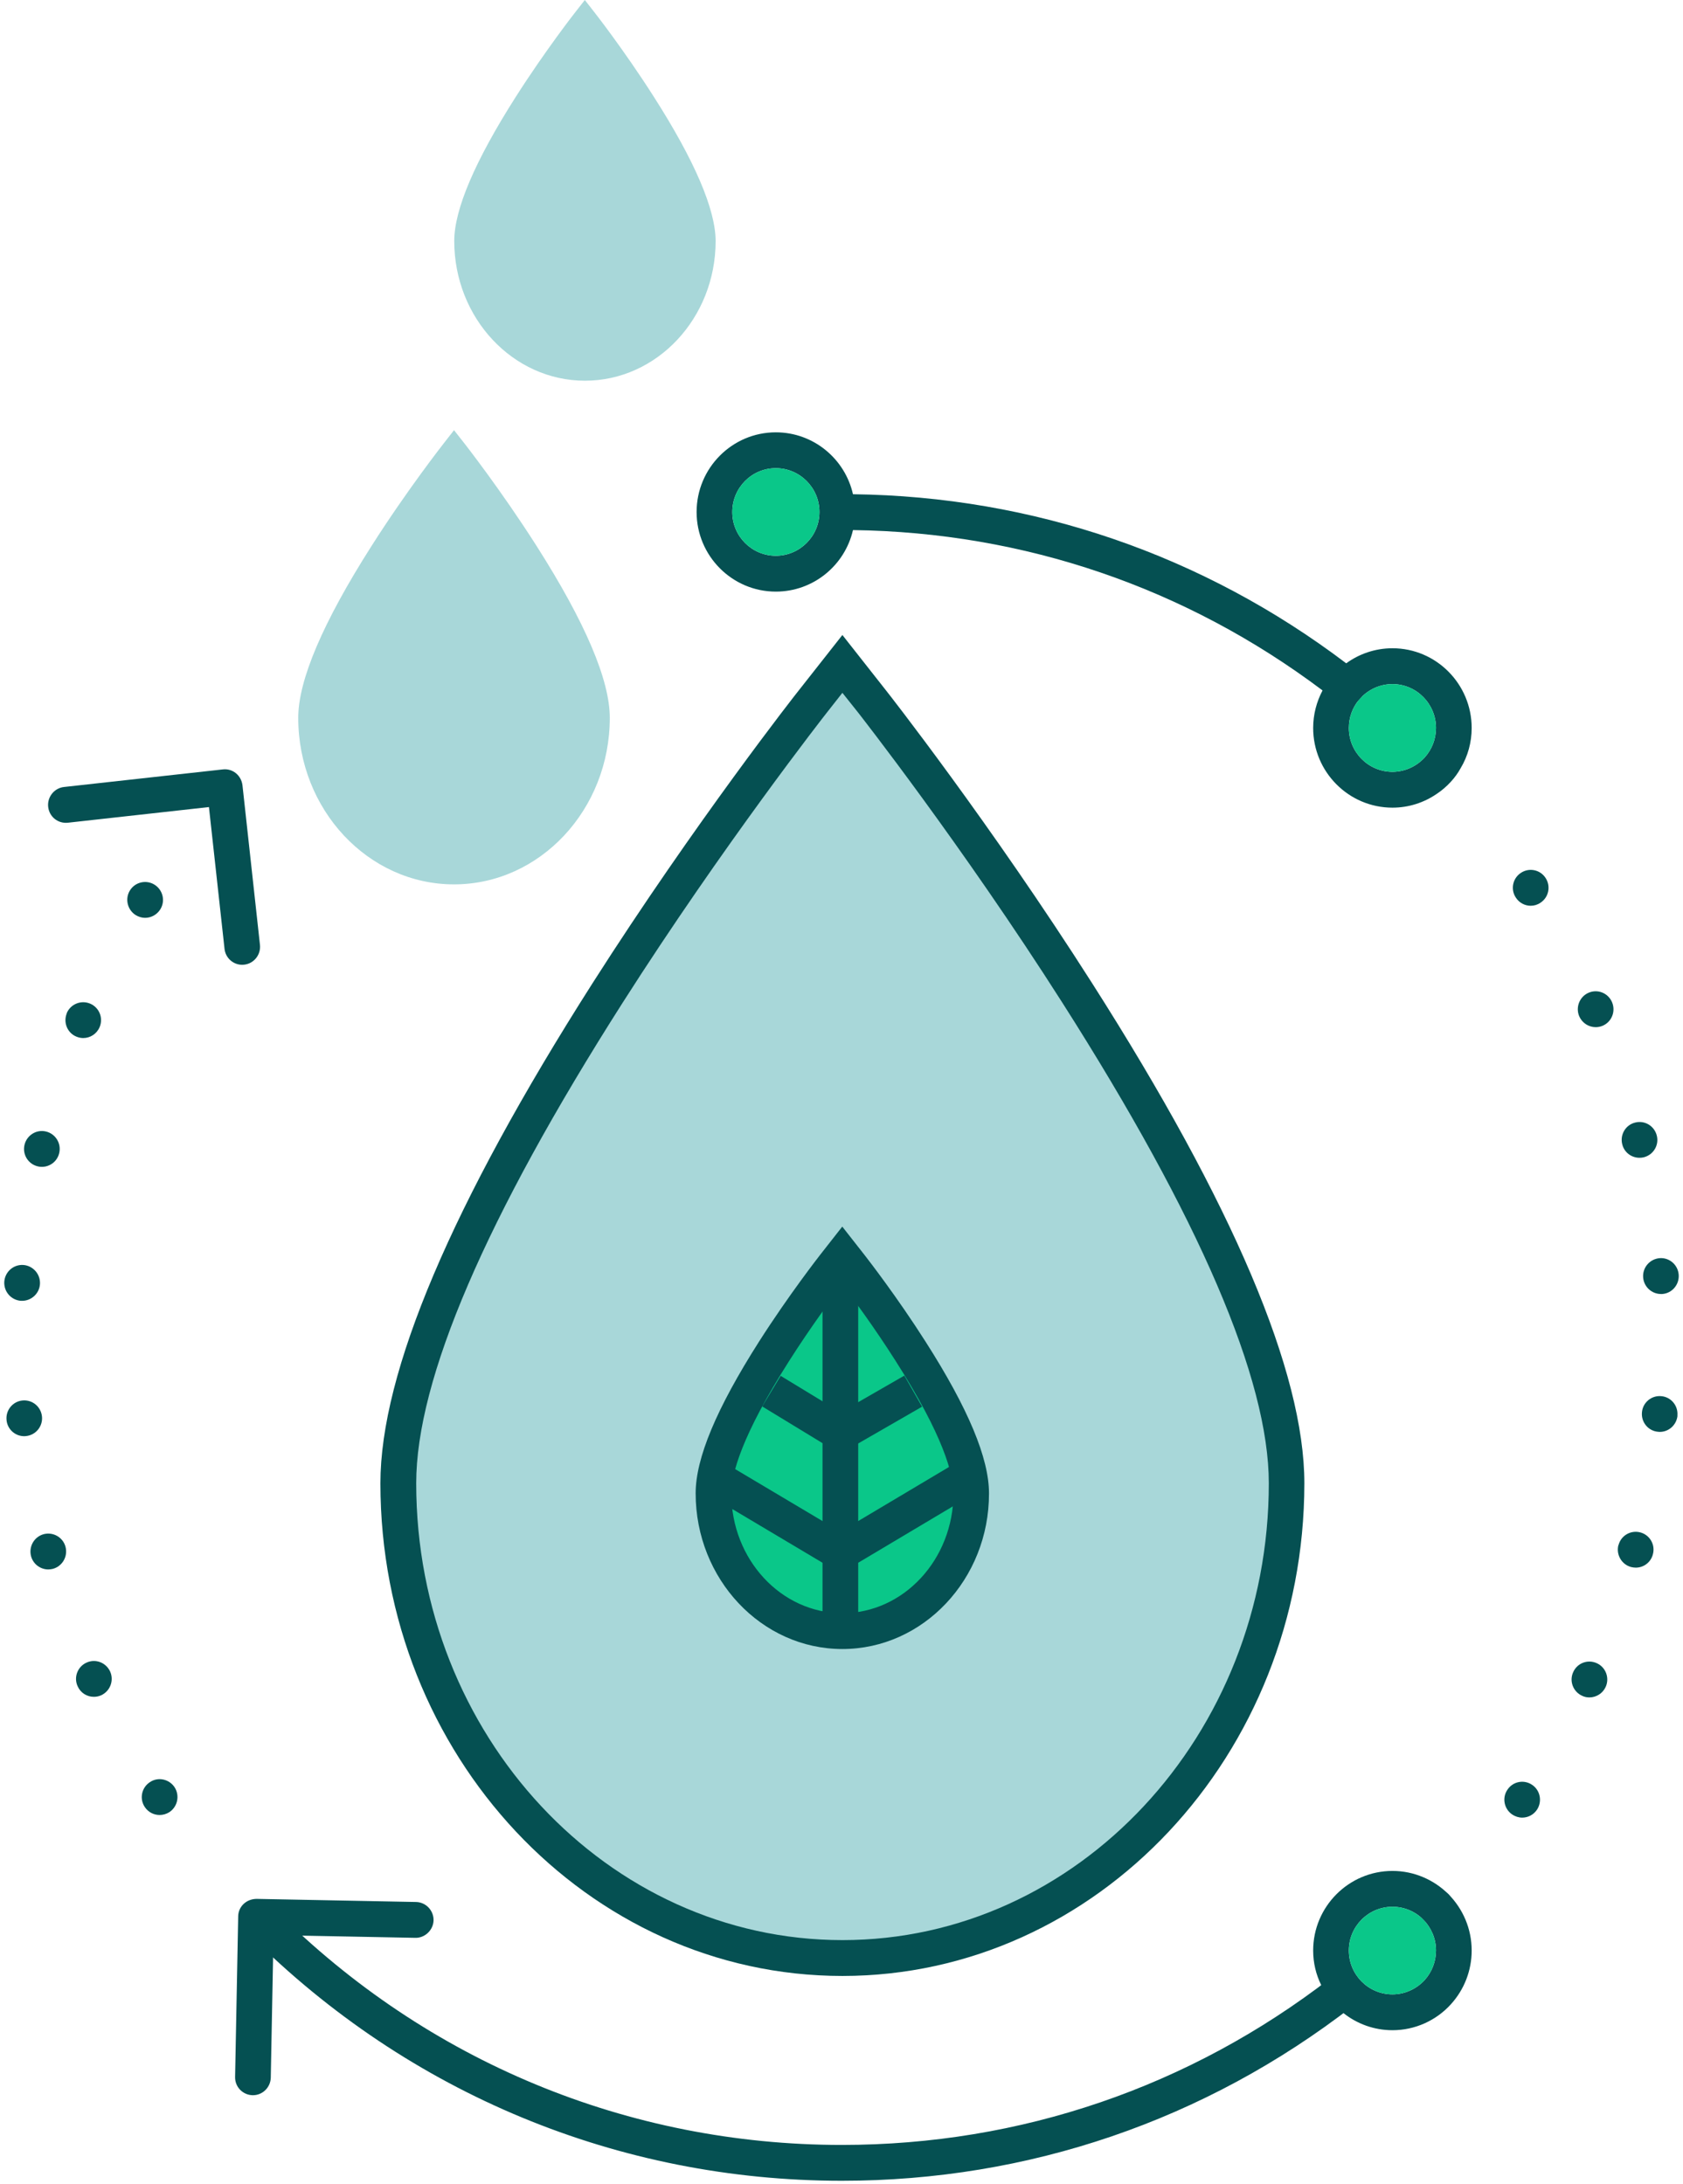 <svg width="316" height="410" viewBox="0 0 316 410" fill="none" xmlns="http://www.w3.org/2000/svg">
<path d="M255.645 130.862L255.11 131.446C254.484 131.984 253.703 132.276 252.899 132.276C252.185 132.276 251.47 132.029 250.845 131.558C250.019 130.907 249.171 130.257 248.322 129.628C222.668 110.335 192.326 99.947 160.153 99.521C159.461 99.499 158.746 99.499 158.032 99.499C156.201 99.499 154.683 97.973 154.683 96.133C154.683 94.271 156.201 92.768 158.032 92.768C158.746 92.768 159.438 92.768 160.153 92.79C193.934 93.217 225.861 104.165 252.765 124.536C253.502 125.097 254.239 125.658 254.976 126.241C256.382 127.363 256.672 129.404 255.645 130.862Z" fill="#055052"/>
<path d="M272.971 358.038C272.971 358.935 272.592 359.787 271.989 360.416C271.364 361.044 270.515 361.403 269.622 361.403C268.729 361.403 267.858 361.044 267.255 360.416L267.233 360.393C266.92 360.079 266.697 359.743 266.519 359.316C266.362 358.913 266.273 358.486 266.273 358.038C266.273 357.163 266.63 356.288 267.255 355.66C268.014 354.874 269.153 354.515 270.269 354.74C270.493 354.785 270.694 354.852 270.917 354.919L271.475 355.233L271.966 355.637L272.011 355.682C272.591 356.31 272.971 357.14 272.971 358.038Z" fill="#1D6EA1"/>
<path d="M284.604 168.508C283.577 166.96 284.024 164.873 285.587 163.864C287.127 162.854 289.204 163.28 290.208 164.851C291.213 166.399 290.789 168.485 289.226 169.495C288.668 169.876 288.043 170.056 287.395 170.056C286.301 170.056 285.229 169.495 284.604 168.508ZM296.527 190.83C295.79 189.125 296.571 187.129 298.268 186.388C299.965 185.648 301.93 186.433 302.667 188.138C303.404 189.843 302.644 191.84 300.925 192.58C300.501 192.76 300.055 192.849 299.608 192.849C298.313 192.849 297.085 192.087 296.527 190.83ZM304.587 214.813C304.14 213.018 305.234 211.179 307.043 210.752C308.829 210.304 310.637 211.403 311.084 213.22C311.531 215.015 310.437 216.832 308.628 217.281C308.36 217.348 308.092 217.371 307.824 217.371C306.328 217.371 304.944 216.361 304.587 214.813ZM308.516 239.828C308.382 237.966 309.767 236.373 311.62 236.216C313.451 236.081 315.058 237.472 315.192 239.334C315.326 241.197 313.942 242.812 312.111 242.946H311.865C310.124 242.946 308.65 241.6 308.516 239.828ZM311.307 268.814C309.477 268.657 308.115 267.019 308.293 265.157C308.449 263.317 310.079 261.949 311.932 262.128C313.763 262.285 315.125 263.923 314.947 265.785H314.969C314.79 267.535 313.339 268.836 311.642 268.836L311.307 268.814ZM306.261 294.21C304.475 293.739 303.404 291.877 303.872 290.082H303.895C304.364 288.287 306.194 287.233 307.981 287.704C309.767 288.175 310.838 290.015 310.347 291.81C309.968 293.335 308.606 294.322 307.132 294.322C306.842 294.322 306.552 294.277 306.261 294.21ZM297.04 318.372C295.366 317.61 294.607 315.613 295.388 313.93C296.147 312.225 298.134 311.485 299.831 312.27C301.506 313.033 302.243 315.03 301.483 316.712C300.925 317.946 299.697 318.686 298.425 318.686C297.956 318.686 297.487 318.597 297.04 318.372ZM283.934 340.673C282.394 339.618 281.992 337.532 283.041 336.006C284.068 334.458 286.145 334.054 287.685 335.109C289.204 336.141 289.605 338.227 288.578 339.775C287.931 340.74 286.882 341.256 285.81 341.256C285.162 341.256 284.515 341.054 283.934 340.673Z" fill="#055052"/>
<path d="M158.054 409.436C116.191 409.436 76.761 393.081 47.022 363.422C45.727 362.121 45.704 359.967 47.022 358.666C48.317 357.342 50.438 357.342 51.755 358.644C80.222 387.068 117.977 402.706 158.054 402.706C191.589 402.706 223.36 391.847 249.907 371.319C251.381 370.175 253.48 370.467 254.618 371.925C255.735 373.406 255.467 375.515 253.993 376.636C226.263 398.106 193.085 409.436 158.054 409.436Z" fill="#055052"/>
<path d="M25.477 171.806C23.914 170.819 23.422 168.732 24.405 167.162C25.387 165.591 27.464 165.12 29.026 166.107C30.589 167.094 31.081 169.158 30.098 170.729C29.451 171.761 28.357 172.322 27.24 172.322C26.637 172.322 26.035 172.142 25.477 171.806ZM14.335 194.622C12.638 193.927 11.835 191.952 12.549 190.225H12.527C13.241 188.52 15.206 187.712 16.925 188.43C18.622 189.148 19.426 191.1 18.711 192.827C18.175 194.106 16.948 194.891 15.63 194.891C15.206 194.891 14.759 194.801 14.335 194.622ZM7.101 218.986C5.293 218.56 4.177 216.765 4.601 214.948C5.025 213.153 6.811 212.009 8.62 212.435C10.428 212.862 11.544 214.679 11.12 216.474C10.763 218.044 9.379 219.076 7.86 219.076C7.615 219.076 7.347 219.054 7.101 218.986ZM3.931 244.225C2.078 244.091 0.693 242.498 0.805 240.636C0.939 238.774 2.524 237.383 4.377 237.495C6.208 237.63 7.615 239.222 7.503 241.085C7.392 242.857 5.896 244.225 4.154 244.225H3.931ZM1.229 266.615V266.593C1.051 264.753 2.39 263.116 4.221 262.936C6.074 262.757 7.704 264.103 7.883 265.965V265.942C8.061 267.804 6.722 269.442 4.869 269.622L4.556 269.644C2.837 269.644 1.386 268.343 1.229 266.615ZM5.829 292.169C5.36 290.374 6.409 288.534 8.195 288.041C9.982 287.57 11.835 288.624 12.303 290.419C12.772 292.214 11.723 294.053 9.937 294.547C9.647 294.614 9.356 294.659 9.066 294.659C7.593 294.659 6.231 293.672 5.829 292.169ZM14.581 316.6C13.8 314.918 14.559 312.921 16.233 312.158C17.93 311.373 19.895 312.136 20.676 313.818C21.435 315.501 20.698 317.498 19.002 318.283C18.555 318.485 18.086 318.574 17.617 318.574C16.345 318.574 15.139 317.857 14.581 316.6ZM27.196 339.282C26.146 337.734 26.57 335.647 28.111 334.615C29.629 333.561 31.706 333.987 32.755 335.513C33.782 337.061 33.38 339.147 31.84 340.202C31.259 340.583 30.612 340.762 29.964 340.762C28.892 340.762 27.843 340.246 27.196 339.282Z" fill="#055052"/>
<path d="M45.483 181.139C43.786 181.139 42.334 179.86 42.156 178.133L39.231 151.525L12.751 154.464C10.876 154.666 9.246 153.342 9.045 151.48C8.844 149.64 10.184 147.958 12.014 147.756L41.821 144.458C43.696 144.234 45.304 145.58 45.527 147.442L48.809 177.392C49.01 179.232 47.693 180.915 45.84 181.117L45.483 181.139Z" fill="#055052"/>
<path d="M47.491 393.372H47.424C45.571 393.327 44.097 391.802 44.142 389.94L44.723 359.81C44.723 358.912 45.102 358.06 45.75 357.454C46.397 356.848 47.223 356.534 48.139 356.512L78.124 357.095C79.955 357.14 81.428 358.665 81.406 360.528C81.361 362.39 79.754 363.87 77.99 363.825L51.354 363.309L50.84 390.074C50.796 391.914 49.3 393.372 47.491 393.372Z" fill="#055052"/>
<path d="M145.664 104.345C141.154 104.345 137.493 100.665 137.493 96.133C137.493 91.579 141.154 87.9 145.664 87.9C150.174 87.9 153.858 91.579 153.858 96.133C153.858 100.665 150.174 104.345 145.664 104.345ZM160.154 92.791C158.659 86.15 152.742 81.169 145.664 81.169C137.47 81.169 130.794 87.877 130.794 96.133C130.794 104.367 137.47 111.075 145.664 111.075C152.72 111.075 158.636 106.139 160.154 99.521C160.422 98.444 160.556 97.3 160.556 96.133C160.556 94.989 160.422 93.868 160.154 92.791Z" fill="#055052"/>
<path d="M153.858 96.133C153.858 100.665 150.174 104.344 145.664 104.344C141.154 104.344 137.493 100.665 137.493 96.133C137.493 91.579 141.154 87.899 145.664 87.899C150.174 87.899 153.858 91.579 153.858 96.133Z" fill="#0AC789"/>
<path d="M261.452 144.907C256.919 144.907 253.258 141.205 253.258 136.673C253.258 134.699 253.95 132.859 255.111 131.446L255.647 130.862C257.143 129.359 259.197 128.439 261.452 128.439C265.962 128.439 269.623 132.141 269.623 136.673C269.623 138.737 268.864 140.689 267.502 142.214C265.939 143.919 263.729 144.907 261.452 144.907ZM261.452 121.709C258.214 121.709 255.2 122.763 252.766 124.536C250.913 125.859 249.395 127.609 248.323 129.628C247.207 131.737 246.56 134.138 246.56 136.673C246.56 144.929 253.235 151.637 261.452 151.637C264.443 151.637 267.346 150.717 269.78 149.035C270.74 148.406 271.633 147.621 272.437 146.746C273.151 145.961 273.754 145.131 274.245 144.234C275.607 141.968 276.321 139.365 276.321 136.673C276.321 128.417 269.646 121.709 261.452 121.709Z" fill="#055052"/>
<path d="M269.624 136.673C269.624 138.737 268.864 140.689 267.502 142.214C265.94 143.919 263.729 144.907 261.452 144.907C256.919 144.907 253.258 141.205 253.258 136.673C253.258 134.699 253.95 132.859 255.111 131.446L255.647 130.862C257.143 129.359 259.197 128.439 261.452 128.439C265.962 128.439 269.624 132.141 269.624 136.673Z" fill="#0AC789"/>
<path d="M267.502 371.746C265.939 373.451 263.729 374.438 261.452 374.438C256.919 374.438 253.258 370.736 253.258 366.204C253.258 361.672 256.919 357.993 261.452 357.993C263.707 357.993 265.761 358.913 267.234 360.394L267.257 360.416C268.708 361.919 269.623 363.938 269.623 366.204C269.623 368.268 268.864 370.22 267.502 371.746ZM272.012 355.682L271.968 355.637C269.266 352.945 265.538 351.263 261.452 351.263C253.235 351.263 246.56 357.971 246.56 366.204C246.56 368.537 247.095 370.736 248.078 372.71C249.038 374.774 250.467 376.569 252.253 377.96C254.776 379.957 257.969 381.168 261.452 381.168C265.627 381.168 269.623 379.396 272.437 376.278C274.937 373.518 276.321 369.951 276.321 366.204C276.321 362.099 274.669 358.397 272.012 355.682Z" fill="#055052"/>
<path d="M269.624 366.204C269.624 368.268 268.864 370.22 267.502 371.746C265.94 373.451 263.729 374.438 261.452 374.438C256.919 374.438 253.258 370.736 253.258 366.204C253.258 361.672 256.919 357.993 261.452 357.993C263.707 357.993 265.761 358.913 267.234 360.394L267.257 360.416C268.708 361.919 269.624 363.938 269.624 366.204Z" fill="#0AC789"/>
<path d="M156.94 271.619C156.359 271.619 155.779 271.394 155.332 270.945L140.15 255.667C139.257 254.77 139.257 253.334 140.15 252.437C141.021 251.539 142.449 251.539 143.343 252.437L156.94 266.1L170.537 252.437C171.43 251.539 172.859 251.539 173.752 252.437C174.623 253.334 174.623 254.77 173.752 255.667L158.547 270.945C158.101 271.394 157.498 271.619 156.94 271.619Z" fill="#1D6EA1"/>
<path d="M156.94 296.611C156.359 296.611 155.779 296.386 155.332 295.938L140.15 280.66C139.257 279.762 139.257 278.326 140.15 277.451C141.021 276.554 142.449 276.554 143.343 277.451L156.94 291.114L170.537 277.451C171.43 276.554 172.859 276.554 173.752 277.451C174.623 278.349 174.623 279.785 173.752 280.66L158.547 295.938C158.101 296.386 157.498 296.611 156.94 296.611Z" fill="#1D6EA1"/>
<path d="M156.938 325.036C155.687 325.036 154.683 324.027 154.683 322.77V221.544C154.683 220.288 155.687 219.278 156.938 219.278C158.188 219.278 159.193 220.288 159.193 221.544V322.77C159.193 324.027 158.188 325.036 156.938 325.036Z" fill="#1D6EA1"/>
<path d="M159.193 317.79C158.278 318.62 157.519 319.293 156.938 319.809C156.335 319.293 155.576 318.62 154.683 317.79C147.025 310.745 130.056 292.775 130.056 272.135C130.056 251.517 147.025 233.524 154.683 226.48C155.598 225.65 156.335 224.977 156.938 224.461C157.519 224.977 158.3 225.65 159.193 226.48C166.829 233.502 183.82 251.495 183.82 272.135C183.82 292.775 166.829 310.768 159.193 317.79ZM188.241 269.061C186.477 244.203 164.038 224.438 159.193 220.445C158.724 220.064 158.434 219.817 158.322 219.749L158.211 219.682L157.809 219.48L157.496 219.368H157.474L157.318 219.346L156.938 219.301L156.558 219.346L156.402 219.368H156.38L156.067 219.48L155.665 219.682L155.554 219.749C155.442 219.817 155.152 220.064 154.683 220.445C149.771 224.506 126.774 244.764 125.569 270.093C125.546 270.766 125.524 271.462 125.524 272.157C125.524 272.987 125.546 273.817 125.591 274.648C127.042 299.797 149.793 319.854 154.683 323.87C155.152 324.273 155.442 324.498 155.554 324.587L155.665 324.655L156.067 324.857L156.38 324.969H156.402L156.536 324.991L156.938 325.036L157.318 324.991L157.474 324.969H157.496L157.809 324.857L158.211 324.655L158.322 324.587C158.434 324.52 158.724 324.273 159.193 323.87C164.15 319.786 187.459 299.236 188.33 273.616C188.33 273.122 188.352 272.651 188.352 272.157C188.352 271.103 188.308 270.071 188.241 269.061Z" fill="#1D6EA1"/>
<path d="M202.26 186.501C183.215 156.618 163.902 131.984 163.701 131.737L158.142 124.67L152.582 131.737C152.382 131.984 133.069 156.618 114.024 186.501C87.968 227.377 74.751 258.337 74.751 278.506C74.751 327.661 112.148 367.64 158.142 367.64C204.136 367.64 241.533 327.661 241.533 278.506C241.533 258.337 228.316 227.377 202.26 186.501Z" fill="#A8D7D9"/>
<path d="M158.167 370.982C110.342 370.982 71.426 329.5 71.426 278.484C71.426 257.664 84.823 226.098 111.213 184.661C130.504 154.397 149.772 129.853 149.973 129.629L158.167 119.219L166.361 129.629C166.562 129.875 185.852 154.441 205.098 184.661C231.511 226.098 244.907 257.664 244.907 278.484C244.885 329.5 205.991 370.982 158.167 370.982ZM158.167 130.077L155.242 133.801C155.041 134.048 135.773 158.659 116.884 188.296C91.186 228.633 78.147 258.965 78.147 278.484C78.147 325.776 114.049 364.252 158.189 364.252C202.33 364.252 238.231 325.776 238.231 278.484C238.231 258.965 225.192 228.633 199.494 188.296C180.471 158.435 161.315 134.048 161.136 133.801L158.167 130.077Z" fill="#055052"/>
<path d="M100.719 102.46C94.043 91.983 87.256 83.323 87.189 83.233L85.246 80.765L83.304 83.255C83.237 83.345 76.45 91.983 69.774 102.482C60.642 116.818 55.998 127.676 55.998 134.766C55.998 152.018 69.126 166.04 85.246 166.04C101.367 166.04 114.495 152.018 114.495 134.766C114.495 127.676 109.873 116.818 100.719 102.46Z" fill="#A8D7D9"/>
<path d="M122.779 18.195C117.174 9.4 111.503 2.154 111.436 2.086L109.807 0L108.177 2.086C108.11 2.154 102.439 9.4 96.835 18.195C89.176 30.22 85.291 39.328 85.291 45.251C85.291 59.699 96.299 71.477 109.829 71.477C123.359 71.477 134.366 59.721 134.366 45.251C134.344 39.328 130.459 30.22 122.779 18.195Z" fill="#A8D7D9"/>
<path d="M170.958 253.67C165.421 244.988 159.817 237.854 159.772 237.764L158.165 235.7L156.557 237.764C156.49 237.832 150.886 244.988 145.371 253.67C137.802 265.539 133.984 274.512 133.984 280.368C133.984 294.636 144.835 306.235 158.187 306.235C171.538 306.235 182.389 294.636 182.389 280.368C182.367 274.512 178.527 265.516 170.958 253.67Z" fill="#0AC789"/>
<path d="M158.166 309.601C142.984 309.601 130.615 296.476 130.615 280.368C130.615 273.772 134.522 264.439 142.537 251.853C148.164 243.036 153.879 235.745 153.924 235.678L158.144 230.293L162.386 235.7C163.011 236.508 168.459 243.53 173.773 251.876C181.811 264.462 185.695 273.795 185.695 280.39C185.718 296.476 173.349 309.601 158.166 309.601ZM158.166 241.174C156.313 243.62 152.205 249.161 148.186 255.488C139.211 269.577 137.313 276.801 137.313 280.368C137.313 292.774 146.668 302.87 158.166 302.87C169.665 302.87 179.02 292.774 179.02 280.368C179.02 276.801 177.144 269.577 168.146 255.488C164.128 249.161 160.042 243.642 158.166 241.174Z" fill="#055052"/>
<path d="M161.136 237.809H154.438V305.114H161.136V237.809Z" fill="#055052"/>
<path d="M157.741 272.964L143.117 264.058L146.578 258.314L157.831 265.157L169.798 258.27L173.125 264.103L157.741 272.964Z" fill="#055052"/>
<path d="M157.785 295.399L133.739 281.086L137.155 275.298L157.785 287.57L178.393 275.298L181.809 281.086L157.785 295.399Z" fill="#055052"/>
</svg>
